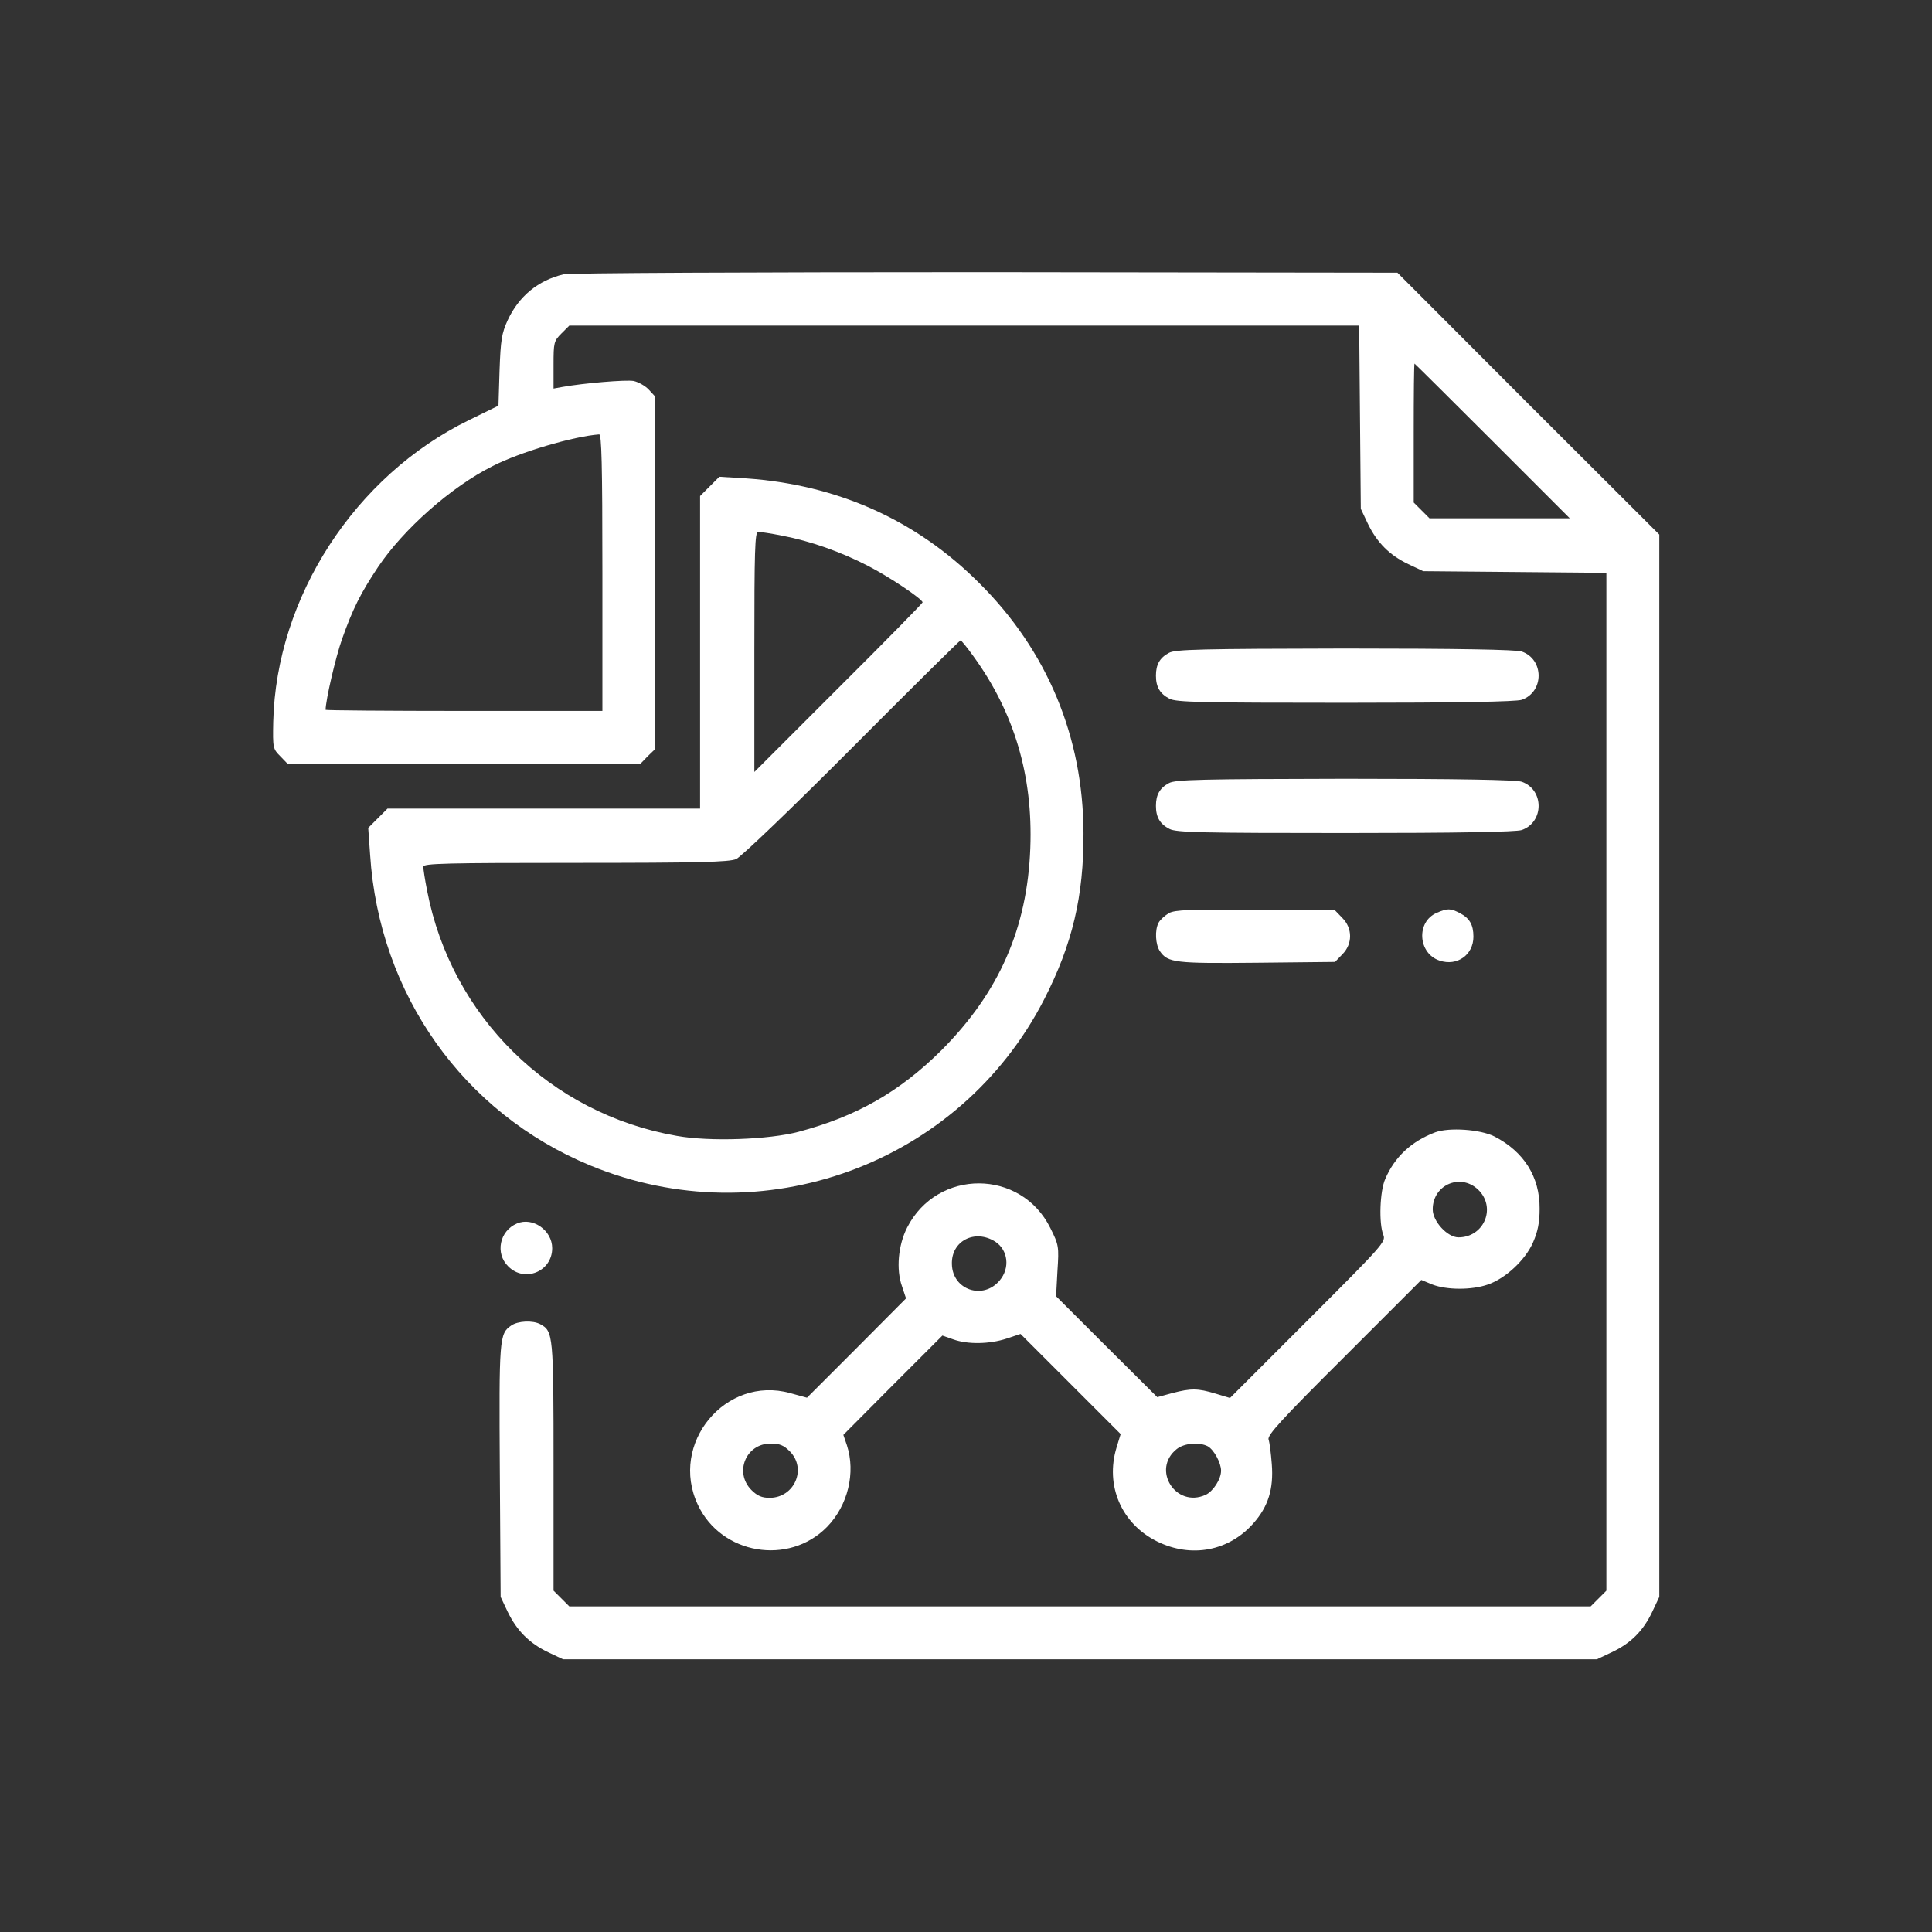 <?xml version="1.0" standalone="no"?>
<!DOCTYPE svg PUBLIC "-//W3C//DTD SVG 20010904//EN"
 "http://www.w3.org/TR/2001/REC-SVG-20010904/DTD/svg10.dtd">
<svg version="1.0" xmlns="http://www.w3.org/2000/svg"
 width="712pt" height="712pt" viewBox="0 0 712 712"
 preserveAspectRatio="xMidYMid meet">

<rect x="0" y="0" width="712" height="712" fill="#333333" stroke="none"/>

<g transform="translate(0,712) scale(0.1,-0.1)"
fill="#ffffff" stroke="none">
<path d="M2077 6109 c-94 -22 -165 -81 -206 -169 -22 -48 -26 -73 -30 -185
l-4 -130 -108 -53 c-421 -205 -711 -653 -722 -1112 -2 -97 -1 -100 26 -127
l27 -28 650 0 650 0 27 28 28 27 0 649 0 649 -24 26 c-13 14 -38 28 -56 32
-29 5 -184 -8 -262 -22 l-33 -6 0 87 c0 82 1 88 29 116 l29 29 1456 0 1455 0
3 -337 3 -338 26 -55 c34 -70 80 -116 149 -149 l55 -26 338 -3 337 -3 0 -1875
0 -1876 -29 -29 -29 -29 -1882 0 -1882 0 -29 29 -29 29 0 457 c0 487 -1 499
-49 525 -28 15 -83 12 -107 -5 -44 -30 -45 -47 -42 -536 l3 -464 26 -55 c34
-70 80 -116 149 -149 l55 -26 1905 0 1905 0 55 26 c70 33 116 79 149 149 l26
55 0 1957 0 1958 -483 482 -482 483 -1518 2 c-860 0 -1533 -3 -1555 -8z m3423
-614 l285 -285 -258 0 -259 0 -29 29 -29 29 0 256 c0 141 1 256 3 256 1 0 130
-128 287 -285z m-3280 -485 l0 -510 -510 0 c-280 0 -510 2 -510 4 0 35 37 195
61 262 39 110 68 168 132 264 94 140 270 296 422 372 101 52 299 110 393 117
9 1 12 -107 12 -509z"/>
<path d="M2615 5327 l-35 -35 0 -576 0 -576 -576 0 -576 0 -35 -35 -36 -36 7
-99 c33 -514 344 -952 811 -1145 634 -262 1361 4 1673 612 104 203 146 380
145 613 -1 353 -133 671 -383 920 -233 234 -525 364 -861 387 l-98 6 -36 -36z
m267 -181 c105 -20 218 -60 318 -112 78 -40 200 -122 200 -134 0 -3 -139 -145
-310 -315 l-310 -310 0 443 c0 374 2 442 14 442 8 0 48 -6 88 -14z m705 -444
c151 -208 220 -441 210 -707 -11 -296 -115 -532 -327 -745 -155 -154 -313
-244 -527 -301 -110 -29 -327 -37 -449 -15 -466 81 -831 440 -920 904 -8 40
-14 80 -14 88 0 12 84 14 560 14 459 0 566 3 593 14 18 8 206 188 427 410 217
218 397 396 400 396 3 0 24 -26 47 -58z"/>
<path d="M4308 4714 c-34 -18 -48 -43 -48 -84 0 -42 15 -67 50 -85 25 -13 115
-15 648 -15 416 0 629 4 650 11 83 29 83 149 0 178 -21 7 -234 11 -652 11
-529 -1 -625 -3 -648 -16z"/>
<path d="M4308 4234 c-34 -18 -48 -43 -48 -84 0 -42 15 -67 50 -85 25 -13 115
-15 648 -15 416 0 629 4 650 11 83 29 83 149 0 178 -21 7 -234 11 -652 11
-529 -1 -625 -3 -648 -16z"/>
<path d="M4308 3755 c-15 -9 -32 -24 -38 -35 -15 -27 -12 -82 5 -106 29 -42
56 -45 358 -42 l287 3 27 28 c38 38 38 96 0 134 l-27 28 -293 2 c-244 2 -296
0 -319 -12z"/>
<path d="M5295 3756 c-77 -33 -69 -150 10 -176 65 -22 125 21 125 88 0 44 -14
68 -50 87 -35 18 -46 18 -85 1z"/>
<path d="M5289 2947 c-87 -33 -149 -90 -184 -172 -20 -45 -24 -164 -7 -206 10
-25 -2 -38 -277 -313 l-288 -288 -53 16 c-66 20 -91 20 -160 2 l-55 -15 -187
186 -186 186 5 93 c6 90 5 96 -26 158 -108 219 -417 220 -528 2 -33 -65 -41
-154 -19 -216 l15 -45 -182 -183 -183 -183 -62 17 c-238 66 -447 -186 -340
-412 86 -183 335 -225 476 -81 77 79 106 200 73 301 l-13 38 182 183 183 183
40 -14 c53 -19 133 -18 197 3 l51 17 185 -185 184 -184 -15 -49 c-43 -141 18
-282 150 -347 126 -62 264 -35 354 67 55 62 75 127 68 218 -3 39 -8 80 -12 91
-5 16 48 74 279 304 l284 284 41 -17 c52 -20 144 -21 204 0 65 22 139 91 167
156 17 39 24 72 24 123 1 118 -58 211 -167 267 -52 26 -166 34 -218 15z m164
-217 c60 -67 13 -170 -78 -170 -41 0 -95 59 -95 103 0 94 109 137 173 67z
m-1785 -186 c47 -31 55 -97 16 -143 -61 -73 -174 -35 -176 60 -3 86 85 131
160 83z m-757 -773 c63 -64 17 -170 -74 -171 -29 0 -46 7 -68 29 -64 65 -20
171 71 171 33 0 48 -6 71 -29z m1540 19 c23 -13 49 -61 49 -90 0 -31 -29 -76
-57 -89 -110 -50 -201 94 -106 169 28 22 83 26 114 10z"/>
<path d="M1905 2611 c-64 -27 -81 -110 -32 -158 60 -61 162 -19 162 67 0 66
-72 116 -130 91z"/>
</g>
</svg>
